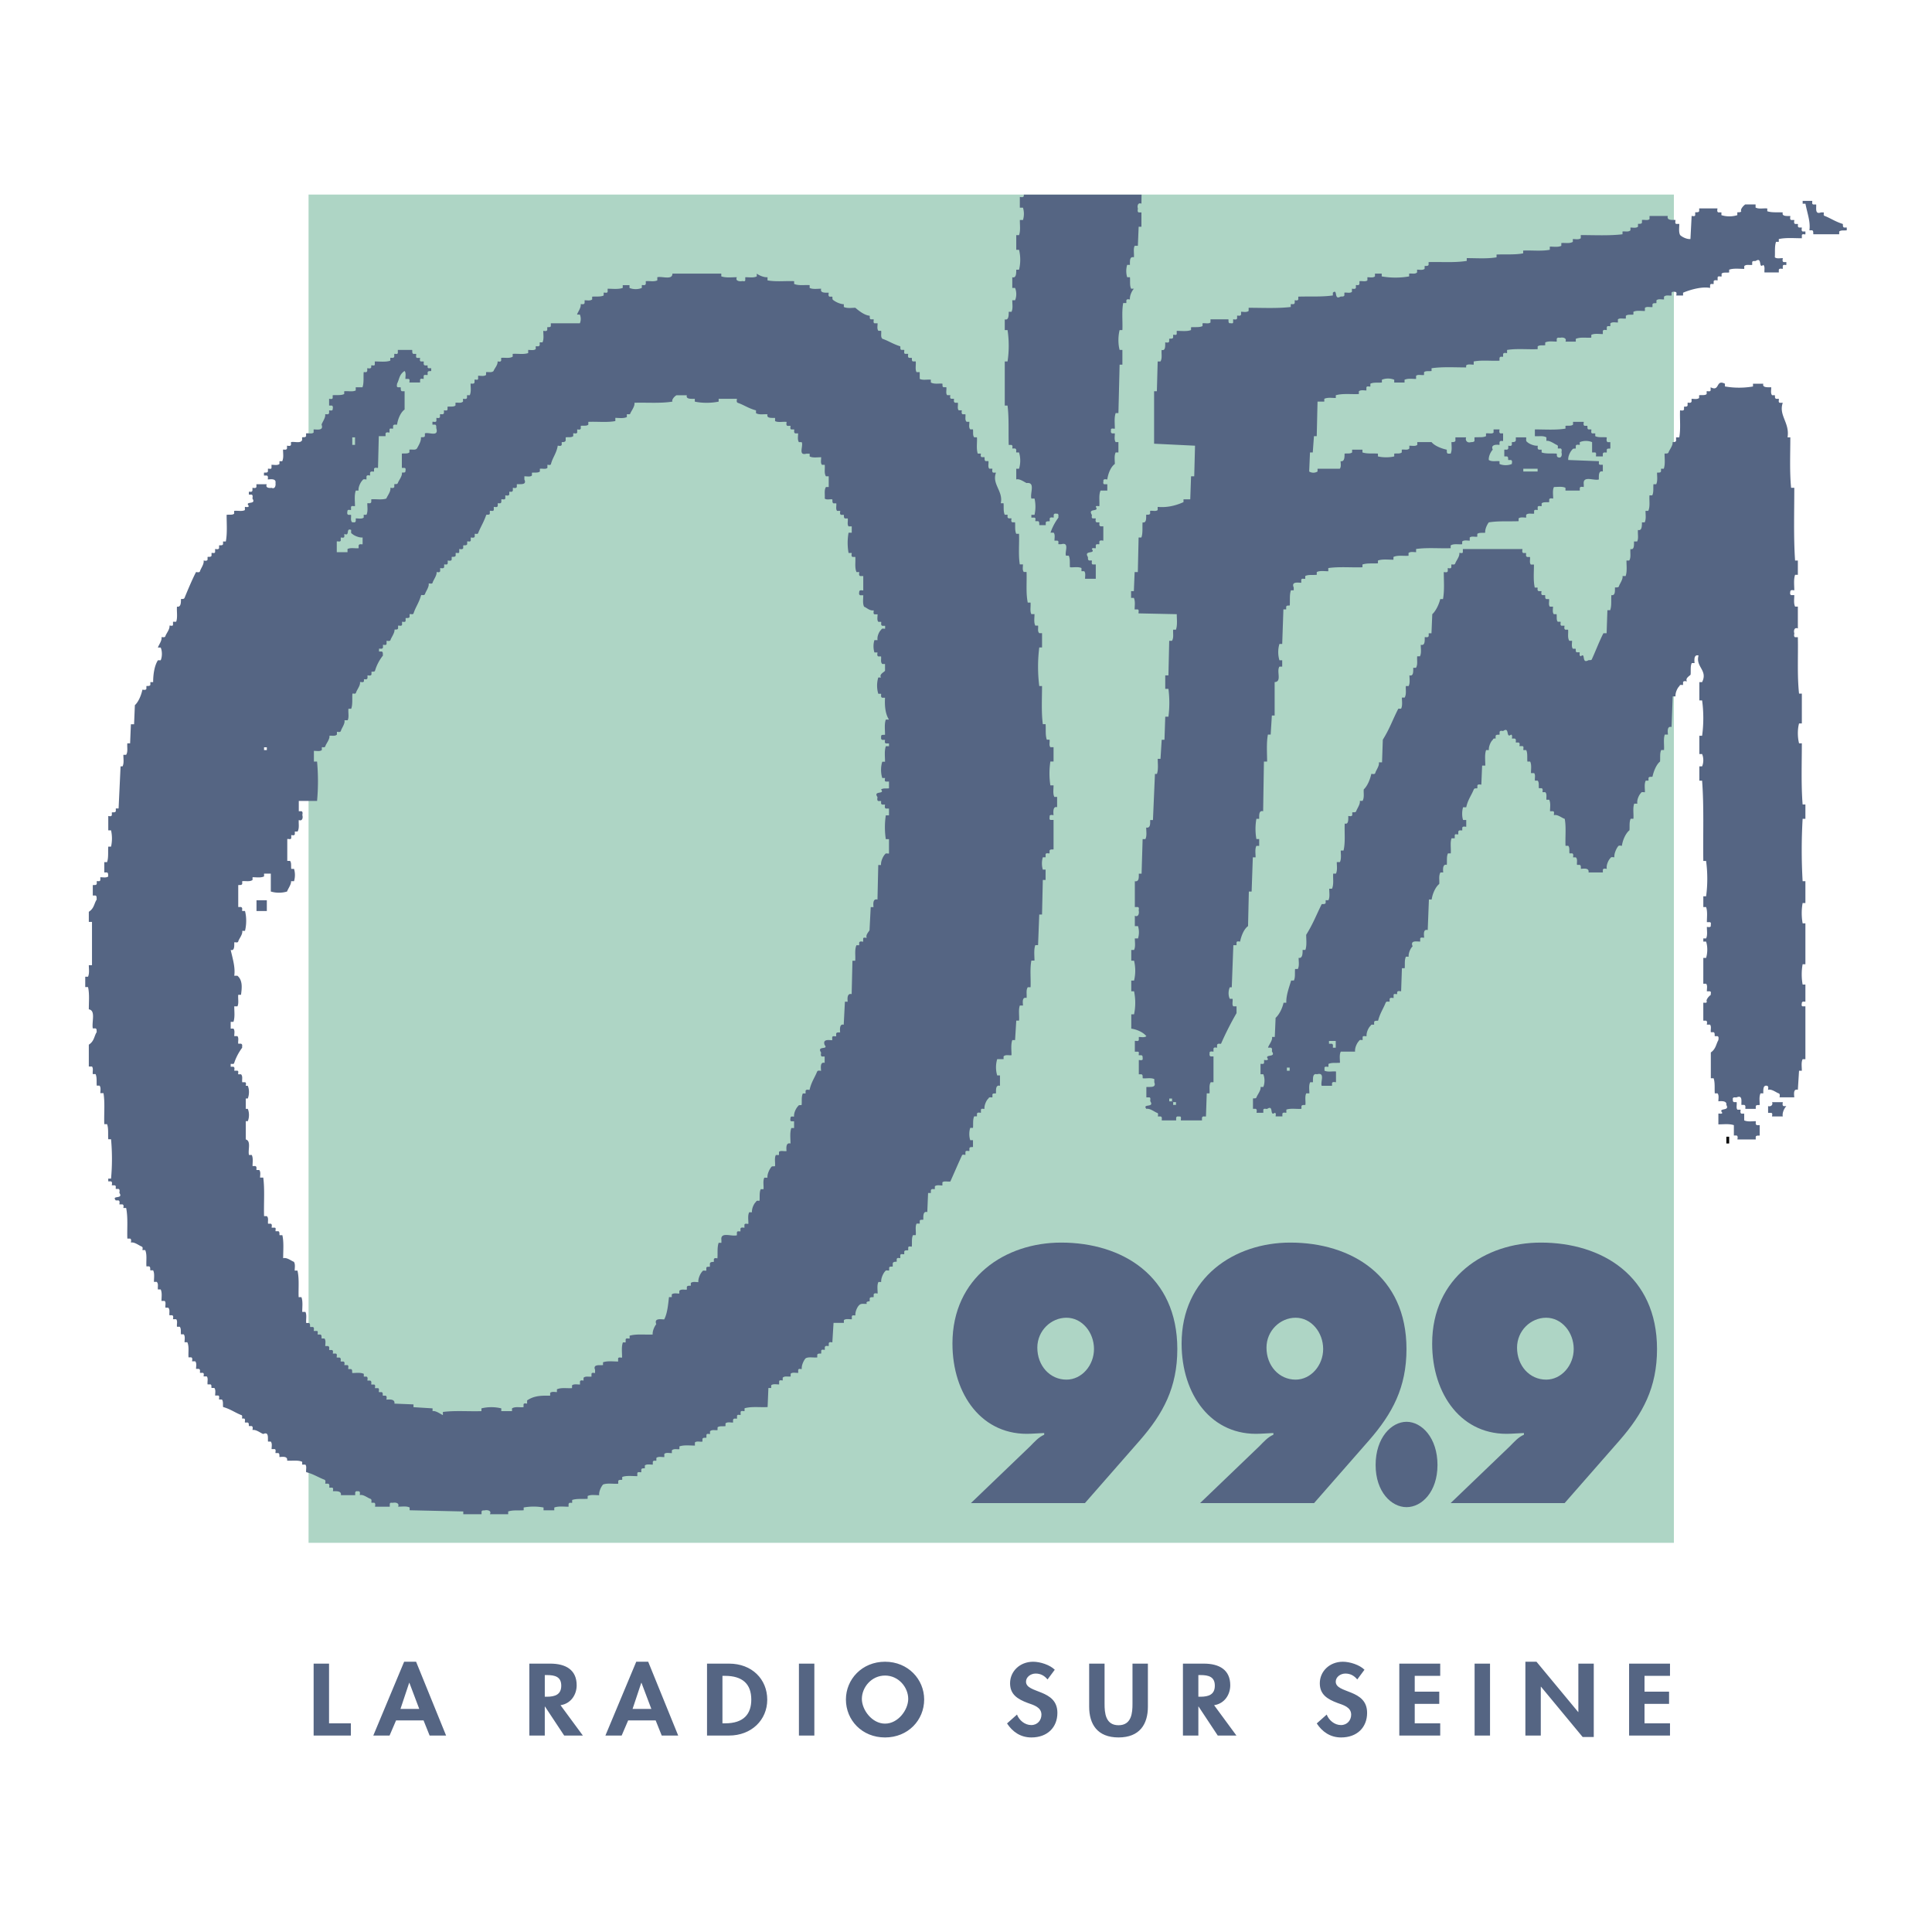 <svg xmlns="http://www.w3.org/2000/svg" width="2500" height="2500" viewBox="0 0 192.756 192.756"><g fill-rule="evenodd" clip-rule="evenodd"><path fill="#fff" d="M0 0h192.756v192.756H0V0z"/><path fill="#aed5c5" d="M167.006 153.928V19.411H30.785v134.517h136.221z"/><path d="M113.893 19.416l-.012.907c-.355-.159-.436.238-.355.475 0 .12-.08.318.078.396h.277v1.428h-.277l-.078 1.903h-.318c-.158.317-.039.753-.078 1.15-.438-.12-.396.356-.396.753h-.277a2.16 2.16 0 0 0 0 1.229h.277c.039.396-.041.833.119 1.15h.277c-.199.198-.438.713-.396 1.07-.119 0-.277-.079-.357.08v.278h-.316c-.16.872-.041 1.823-.08 2.696h-.277c-.158.634-.158 1.388 0 1.982h.277v1.467h-.277l-.119 4.836h-.277c-.158.476-.08 1.031-.08 1.547-.119.039-.316-.08-.396.079.041.119-.078.317.119.396h.277c0 .277-.078.634.08.872h.277v1.03h-.277c-.158.357-.08.754-.08 1.15-.396.277-.674.951-.752 1.546-.119 0-.318-.08-.396.079.039.119-.08.317.078.396h.318v.634h-.674c-.199.476-.08 1.031-.119 1.546-.119.039-.318-.08-.357.079.396.555-.832.08-.396.793.039.119-.08.278.08.356h.316c0 .12-.08.317.08.396h.277c.039.119-.08.318.119.397h.277v1.427c-.119 0-.318-.08-.396.079v.277c-.119.04-.318-.079-.357.119v.277c-.119.04-.316-.079-.396.08.436.555-.832.079-.396.792.039.119-.039.278.119.357h.277c.039.119-.08.317.08.396h.316v1.427h-1.07c0-.277.078-.555-.08-.753h-.277v-.317c-.355-.159-.793-.04-1.148-.079-.041-.396.039-.793-.119-1.15h-.277c-.158-.356.396-1.387-.477-1.149h-.277c-.039-.119.08-.317-.119-.356h-.277c0-.277.08-.595-.078-.793h-.318a5.448 5.448 0 0 1 .793-1.506c-.039-.12.08-.317-.119-.396-.119.04-.277-.08-.355.119v.278c-.119 0-.318-.08-.398.079v.278c-.117.04-.316-.04-.396.119v.278h-.633c-.041-.119.039-.317-.119-.396h-.277c-.041-.119.078-.278-.08-.356h-.325v-.278h.316a3.743 3.743 0 0 0 0-1.625h-.316c-.158-.516.436-1.665-.477-1.546-.197-.079-.713-.476-1.031-.356v-1.071h.279a2.845 2.845 0 0 0 0-1.625h-.279c-.039-.119.08-.317-.119-.396h-.277c0-.119.08-.277-.078-.356h-.277c-.041-1.309.039-2.696-.119-3.925h-.277v-4.401h.277c.158-.991.158-2.141 0-3.132h-.277v-1.07c.396.119.396-.397.396-.753h.277c.158-.317.078-.753.078-1.15h.277c.16-.357.16-.872 0-1.229h-.277v-1.07c.396.119.396-.396.396-.753h.279a4.203 4.203 0 0 0 0-1.982h-.279v-1.467h.279c.158-.437.078-.992.078-1.507h.316a2.16 2.16 0 0 0 0-1.229h-.316v-1.07c.119 0 .316.08.396-.08v-.153h11.748v-.003zM180.803 20.045c.039.119-.078.317.119.357h.277c.039.317-.158 1.031.477.792h.277c.039.119-.08.318.119.357.594.238 1.029.556 1.783.793.041.119-.039.278.119.357h.277v.276c-.277.04-.555-.039-.754.12v.277h-2.576c-.039-.119.039-.317-.119-.397h-.277c.119-.871-.197-1.625-.396-2.655h-.277v-.278h.951v.001z" fill="#556583"/><path fill="#fff" d="M159.156 43.991h-.316v-.357h.316v.357z"/><path d="M71.976 27.578c.476.158 1.031.079 1.546.079-.198.357.238.436.476.396.119-.04.317.079.357-.079v-.317c.396 0 .833.079 1.15-.079V27.3c.198.158.713.396 1.07.356v.317c.833.158 1.784.04 2.656.079v.277c.476.198 1.031.08 1.547.119v.277c.317.159.753.08 1.149.08-.119.436.356.396.753.396 0 .119-.079.317.08.396h.278c.04.119-.04.277.119.357.198.159.674.396 1.031.396v.278c.356.158.793.079 1.15.079.317.277.912.753 1.427.793.04.119-.04.317.119.357h.277c.04.119-.079.317.08.396h.317c0 .277-.079.555.079.753h.277c.04.277-.079.595.119.793.595.198 1.031.515 1.784.753.04.119-.04.317.119.356h.278c.04.119-.08.317.079.397h.317c0 .119-.079.317.079.396h.278c.04.119-.04.317.119.356h.277c.04.357-.079.792.08 1.071h.317v.674c.317.158.753.039 1.11.079v.278c.357.198.793.079 1.15.119.04.119-.04.317.119.357h.278c.039.277-.08.594.079.792h.317c0 .119-.079.277.079.357h.278c.04.119-.08.316.119.396h.278c.04.278-.08.555.079.754h.317c0 .119-.08.317.079.396h.277c.04.238-.079.555.119.753h.278c0 .277-.08.555.079.753h.278c.039.277-.039.595.119.793h.277c.039.515-.08 1.109.078 1.625h.318c0 .119-.08.278.078.357h.277c.041.119-.039.317.119.396h.277c.041.238-.078.555.08.753h.316c0 .119-.078.318.08.396h.277c-.436 1.15.754 1.864.477 3.053h.277c.039.356-.039.792.119 1.149h.277c.039.119-.08.278.119.356h.277c0 .12-.08.317.078.396h.277c.041.397-.039.793.119 1.15h.279c.039 1.031-.08 2.102.078 3.053h.316c0 .237-.078.555.08.753h.277c.039 1.031-.078 2.102.119 3.053h.277c.039.396-.078.833.08 1.15h.316c0 .396-.08.833.08 1.149h.277c.039.278-.08.555.119.753h.277v1.427h-.277a15.468 15.468 0 0 0 0 3.846h.277c0 1.269-.08 2.577.078 3.807h.277c.041.515-.039 1.07.119 1.546h.277c.041.238-.078.555.08.753h.318v1.427h-.318a7.971 7.971 0 0 0 0 2.379h.318c0 .397-.08.833.078 1.15h.277v1.03c-.396-.119-.396.397-.355.793-.119 0-.318-.079-.398.08.041.119-.078.317.08.396h.318v2.934c-.119.039-.318-.04-.398.119v.277c-.117.04-.316-.079-.396.08v.317h-.277a2.195 2.195 0 0 0 0 1.229h.277v1.031h-.277l-.078 3.449h-.277l-.119 3.053h-.277c-.16.476-.08 1.031-.08 1.546h-.311c-.158.833-.041 1.784-.08 2.657h-.277c-.197.277-.08.713-.119 1.07-.436-.119-.396.355-.357.752h-.316c-.158.438-.039 1.031-.078 1.508h-.279l-.119 1.941h-.277c-.158.438-.078 1.031-.078 1.508-.277.039-.596-.08-.793.119v.277h-.637a2.845 2.845 0 0 0 0 1.625h.277v1.031c-.436-.119-.396.396-.396.752-.119.041-.316-.039-.357.119v.277c-.117.041-.316-.078-.396.119-.197.158-.436.674-.396 1.031-.117.039-.277-.08-.355.08v.316c-.119 0-.318-.08-.396.08v.277h-.277c-.158.355-.08.793-.119 1.148h-.278a2.164 2.164 0 0 0 0 1.23h.278v.674c-.12.039-.278-.041-.357.119v.277c-.119.039-.317-.08-.397.078v.318c-.119 0-.317-.08-.356.078-.317.674-.793 1.785-1.15 2.578-.277.039-.595-.08-.793.078v.318c-.238 0-.555-.08-.753.078v.277c-.119.041-.317-.078-.397.119v.277h-.277l-.079 1.904c-.436-.119-.396.396-.396.752-.119.041-.317-.039-.357.119v.277h-.317c-.159.318-.04.754-.08 1.15h-.277c-.159.316-.079.754-.119 1.15-.119 0-.317-.08-.357.078v.277c-.119.041-.317-.039-.396.119v.277c-.119.041-.317-.078-.396.08v.316c-.119 0-.277-.08-.357.08v.277c-.159 0-.396 0-.396.197v.279c-.119.039-.317-.041-.357.117v.279c-.119.039-.317-.08-.396.078-.198.199-.436.715-.396 1.07h-.277c-.158.316-.079.754-.079 1.15-.119 0-.317-.08-.397.08v.275c-.119.041-.317-.039-.396.119v.277c.079.041-.476 0-.277.277-.238.041-.555-.078-.754.119-.198.16-.436.676-.396 1.031-.119.039-.317-.078-.357.119v.277c-.277 0-.595-.078-.793.08v.277h-1.031l-.119 1.941c-.119 0-.278-.078-.357.08v.277c-.119.041-.317-.078-.396.119v.277c-.119 0-.316-.078-.356.08v.277c-.119.039-.317-.039-.396.119v.277c-.396.039-.833-.08-1.15.08-.198.197-.436.713-.396 1.07-.119.039-.277-.08-.356.078v.316c-.278 0-.595-.078-.753.08v.277c-.277.041-.595-.078-.793.119v.277c-.119 0-.317-.078-.356.08v.316c-.278 0-.595-.078-.793.08v.277h-.278l-.079 1.902c-.793.041-1.585-.08-2.299.119v.277c-.119.041-.317-.078-.396.08v.316c-.119 0-.317-.08-.357.08v.277c-.118.039-.316-.08-.396.119v.277c-.278 0-.555-.08-.753.078v.277c-.277.041-.595-.039-.793.119v.277c-.238.041-.555-.078-.753.119v.277c-.119 0-.317-.078-.357.08v.277c-.119.039-.317-.039-.397.119v.277c-.277.039-.555-.08-.753.08v.316c-.515 0-1.07-.078-1.546.08v.277c-.238.039-.555-.08-.753.119v.277c-.278 0-.595-.08-.753.078v.318c-.278 0-.595-.08-.793.078v.277c-.119.041-.277-.078-.356.119v.277c-.277 0-.595-.078-.793.08v.277c-.119.039-.277-.039-.356.119v.277c-.119.039-.317-.078-.396.08v.316c-.476 0-1.071-.08-1.507.08v.277c-.119.039-.317-.039-.396.119v.277c-.516.039-1.07-.08-1.507.078-.198.199-.436.715-.396 1.07-.396 0-.832-.078-1.149.08v.277c-.516.039-1.07-.039-1.546.119v.277c-.119.039-.278-.078-.357.119v.277c-.476 0-.991-.078-1.427.08v.277h-1.07v-.277a5.546 5.546 0 0 0-1.982 0v.277c-.515.039-1.07-.039-1.546.119v.277h-1.824c.198-.357-.237-.436-.476-.396-.119.039-.277-.039-.356.119v.277h-1.824v-.277l-5.352-.119v-.277c-.318-.158-.753-.08-1.15-.08.158-.357-.238-.436-.476-.396-.119.039-.317-.078-.356.119v.277H37.42c0-.119.079-.316-.079-.396h-.278c-.04-.119.08-.316-.119-.396-.198-.039-.713-.475-1.031-.357-.04-.117.079-.316-.119-.396-.119.041-.277-.078-.356.119v.277H34.01c.08-.436-.436-.396-.792-.396 0-.117.08-.316-.08-.355h-.277c-.04-.119.08-.318-.119-.396h-.292c0-.119.079-.318-.079-.396-.634-.238-1.071-.555-1.824-.754-.04-.277.079-.555-.08-.754h-.317v-.277c-.436-.197-.991-.078-1.506-.119.079-.436-.396-.395-.753-.355-.04-.119.04-.318-.119-.396h-.278c-.04-.119.08-.318-.08-.396h-.317c0-.238.08-.555-.079-.754h-.278c-.04-.316.119-1.031-.476-.754-.237-.078-.713-.475-1.07-.396 0-.117.079-.316-.079-.396h-.278c-.04-.117.04-.277-.119-.355h-.278c-.04-.119.079-.318-.079-.396h-.199c-.039-.119.08-.316-.119-.357-.594-.238-1.07-.594-1.784-.793-.04-.238.039-.555-.12-.752h-.277c-.04-.119.079-.318-.08-.396h-.317c0-.238.079-.557-.08-.754h-.278c-.04-.119.04-.318-.119-.357h-.278c-.039-.277.08-.594-.079-.793h-.317c0-.119.079-.316-.079-.357h-.278c-.04-.117.079-.316-.119-.395h-.277c0-.279.08-.557-.079-.754h-.317c0-.119.079-.316-.079-.396h-.277c-.04-.516.079-1.07-.119-1.508h-.277c0-.277.079-.594-.08-.791h-.277c-.04-.238.04-.557-.119-.754h-.278c-.039-.277.08-.555-.079-.754h-.317c0-.119.079-.316-.08-.396h-.277c-.04-.238.079-.555-.119-.752h-.278c-.04-.238.079-.516-.08-.676h-.317c0-.396.08-.793-.079-1.148h-.277c-.04-.277.079-.555-.119-.754h-.277c0-.396.079-.832-.08-1.148h-.278c-.039-.121.04-.318-.119-.396h-.273c-.04-.557.079-1.15-.12-1.627h-.277c0-.119.079-.277-.08-.355-.237-.08-.713-.477-1.07-.396 0-.119.079-.318-.079-.396h-.277c-.04-.992.079-2.062-.119-3.053h-.278c0-.119.079-.277-.08-.357h-.317c0-.119.079-.316-.08-.396h-.277c-.476-.555.793-.08.357-.754 0-.119.079-.316-.08-.396h-.277c-.04-.119.079-.316-.119-.355h-.277c0-.119.079-.318-.08-.396h-.278v-.277h.278a21.63 21.63 0 0 0 0-3.926h-.278c-.04-.516.04-1.07-.119-1.506h-.278c-.04-1.031.08-2.102-.079-3.094h-.316c0-.236.08-.555-.079-.752h-.277c-.04-.357.039-.793-.119-1.15h-.278c-.04-.238.079-.555-.079-.754h-.317v-2.18c.555-.357.516-.832.793-1.268-.04-.121.039-.279-.119-.357h-.278c-.119-.674.317-1.785-.396-1.902 0-.754.079-1.547-.079-2.221h-.278v-1.031h.278c.158-.357.079-.793.079-1.15h.317v-4.321h-.317V90.97c.555-.356.516-.832.793-1.229-.04-.119.039-.317-.119-.396h-.278v-1.031c.119-.04.317.04.396-.119v-.277c.119-.04.317.079.356-.119v-.277c.277 0 .595.079.793-.08-.04-.119.04-.316-.119-.396h-.278v-1.031h.278c.159-.475.079-1.03.119-1.546h.278a3.748 3.748 0 0 0 0-1.626h-.278v-1.427c.119 0 .278.08.357-.08v-.277c.118-.04.316.04.396-.119v-.278h.277l.198-4.202h.198c.159-.317.08-.753.08-1.15h.277c.198-.317.079-.753.119-1.149h.277l.079-1.903h.317l.079-1.903c.357-.317.635-.991.753-1.546.119 0 .317.079.397-.08v-.277c.118-.039.316.04.396-.118v-.278h.278c0-.753.119-1.625.476-2.18h.277c.159-.356.159-.912 0-1.269h-.277c.04-.198.436-.713.356-1.03.119-.04.317.079.396-.119.04-.198.476-.713.396-1.031.119-.04.317.079.357-.079v-.317h.317c.159-.436.04-1.031.079-1.506.397.079.397-.396.397-.753.119-.04.277.039.357-.12.277-.673.753-1.823 1.149-2.577.119 0 .317.079.396-.079.04-.238.436-.714.357-1.07.119 0 .317.079.396-.08v-.278c.12-.04.317.04.396-.119v-.279c.119-.039.278.08.357-.079v-.317c.119 0 .317.079.396-.08v-.277c.119-.04.317.04.396-.119v-.277h.277c.158-.833.079-1.784.079-2.656.277-.04.595.04.753-.119v-.278c.357-.04.793.08 1.071-.079v-.317c.119 0 .317.08.396-.079-.476-.556.793-.08.357-.753 0-.119.079-.317-.079-.396h-.278v-.277c.119-.04.278.079.357-.119v-.277c.119 0 .317.079.396-.08v-.277h1.031c-.159.357.237.396.476.357.357.159.436-.238.396-.476.08-.436-.396-.396-.753-.356-.04-.119.08-.317-.119-.396h-.278v-.278c.119-.04.317.04.396-.119v-.278c.119-.039.317.08.357-.079v-.318c.277 0 .595.08.793-.079v-.278h.278c.158-.357.079-.753.079-1.15.119-.04.317.08.396-.119v-.277c.119 0 .317.08.396-.079v-.279c.357-.08.952.158 1.11-.198v-.277c.119-.04.317.039.397-.119v-.277c.277-.04.555.079.753-.08v-.317c.317 0 1.031.158.793-.476.039-.198.436-.713.356-1.031.119-.04.317.079.396-.119v-.277c.119 0 .317.079.357-.08 0-.119.08-.317-.08-.396h-.277v-.674c.119 0 .317.079.357-.08v-.277c.396-.039.833.04 1.15-.118v-.278c.396-.039.832.08 1.149-.079v-.317h.674c.159-.436.08-1.031.119-1.506.119-.04.277.079.357-.119v-.278c.119 0 .317.08.396-.08v-.198c.119-.04.317.08.357-.079v-.317c.516 0 1.11.079 1.546-.079v-.277c.119-.041.317.079.396-.119v-.277c.119-.04.277.08.357-.08v-.317h1.427c.04.119-.04.317.119.397h.277c.04.119-.079.317.08.396h.317c0 .119-.08.317.079.356h.277c.04.119-.079.317.119.396h.277c0 .08-.04.238.079.277h.278v.278c-.119.04-.278-.039-.357.119v.277c-.119.04-.317-.08-.396.079v.317c-.119 0-.317-.079-.356.079v.278h-1.07c0-.119.079-.318-.08-.357h-.317c0-.278.079-.595-.079-.793-.555.357-.516.832-.753 1.269 0 .119-.079.317.08.357h.277c.04.119-.039.317.12.396h.277v1.824c-.397.277-.674.951-.753 1.506-.119.04-.317-.079-.396.119v.278c-.119.039-.317-.08-.356.079v.317c-.119 0-.317-.08-.396.08v.277h-.674l-.079 3.172c-.119 0-.317-.08-.396.079v.278c-.12.04-.318-.08-.397.119v.278c-.119 0-.277-.08-.357.079v.317c-.119 0-.317-.08-.396.079-.198.198-.436.674-.396 1.031h-.277c-.159.476-.079 1.031-.079 1.546-.119.039-.317-.08-.396.079v.317c-.119 0-.317-.08-.357.079 0 .119-.08.317.079.396h.278c.04.238-.079.555.119.753.118-.04.277.08.356-.119v-.278c.277 0 .595.08.793-.079v-.278h.277c.159-.357.08-.793.08-1.149.119-.04.317.079.396-.119v-.278c.476-.04 1.07.08 1.507-.079.079-.238.476-.713.396-1.07.119 0 .317.079.396-.08v-.277c.119-.039.277.04.357-.119.04-.198.476-.713.396-1.031.119-.04.317.04.356-.119 0-.119.079-.317-.079-.356h-.277v-1.428c.238-.04.555.04.753-.119v-.277c.277-.04.594.08.753-.119.198-.356.436-.753.396-1.109.119-.04.317.039.396-.119v-.277c.356-.159 1.388.396 1.149-.476-.04-.119.04-.317-.119-.397h-.277v-.277c.119-.04.317.079.396-.08v-.317c.119 0 .277.079.357-.08v-.277c.119-.04.317.079.396-.119v-.277c.119 0 .317.079.357-.08v-.278c.277-.04.595.04.793-.119v-.278c.237-.04.555.08.753-.119v-.277c.119 0 .317.079.396-.08v-.277h.277c.159-.356.08-.792.08-1.149.119-.04.317.079.396-.119v-.278c.119-.04.317.079.357-.079v-.317c.277 0 .595.08.793-.079v-.277c.238-.04.555.079.753-.119.04-.198.437-.595.396-.952.119 0 .278.079.357-.079v-.277c.396-.041.833.079 1.15-.119v-.277c.515-.04 1.07.08 1.546-.08v-.317c.238 0 .555.08.753-.079v-.277c.119-.04.317.079.396-.119v-.277h.277c.159-.317.08-.753.08-1.149.119 0 .317.079.396-.08v-.278c.119-.039.317.04.357-.119v-.277h2.895a1.112 1.112 0 0 0 0-.873h-.278c.04-.198.436-.713.357-1.031.119-.04.317.08.396-.119v-.278c.238 0 .555.08.753-.08v-.277c.396-.039.833.04 1.149-.119v-.278c.119-.039.317.08.396-.079v-.317c.476 0 1.071.079 1.506-.08v-.276h.674v.277c.357.159.873.159 1.229 0v-.277c.119-.04.317.079.396-.119v-.277c.397-.04.793.079 1.15-.079v-.317c.476-.119 1.507.317 1.507-.356h4.876v.276h.013zm-4.479 11.853c-.278.159-.516.516-.396.635-1.189.198-2.537.079-3.806.119.079.317-.317.833-.396 1.031-.04.198-.238.079-.357.119v.277c-.357.159-.793.08-1.149.08v.317c-.833.159-1.784.04-2.696.08v.277c-.158.159-.476.08-.753.119v.278c-.079.158-.238.079-.357.079v.317c-.08.159-.278.04-.396.08v.277c-.198.158-.515.079-.753.119v.277c0 .198-.238.198-.396.198v.277c-.079.159-.277.079-.396.079-.119.753-.516 1.189-.674 1.824-.04.158-.238.079-.357.079v.318c-.198.158-.515.04-.753.079v.278c-.198.159-.516.079-.793.119v.278c-.159.159-.476.079-.753.079v.317c.277.595-.436.437-.753.476v.277c-.08.159-.278.08-.396.08v.277c-.08.198-.238.08-.357.119v.277c-.08.159-.277.08-.396.08v.317c-.08.159-.278.04-.396.079v.278c-.079.198-.238.08-.357.119v.277c-.079.159-.277.079-.396.079v.317c-.079.159-.277.039-.396.079v.278c-.039.158-.237.079-.356.119-.238.713-.555 1.189-.793 1.784-.04.198-.238.079-.357.119v.278c-.08.158-.277.079-.396.079v.317c-.08.158-.238.039-.357.079v.277c-.079.159-.277.079-.396.119v.277c-.079.159-.277.08-.396.08v.317c-.04.159-.238.04-.357.079v.277c-.079.159-.278.08-.396.119v.278c-.08.159-.277.08-.396.08v.277c-.04.198-.238.079-.357.119v.277c-.079.158-.278.079-.396.079v.317c-.08.158-.238.079-.357.079.04.357-.356.833-.396 1.07-.08.159-.278.04-.397.08.079.317-.316.832-.356 1.031-.08.198-.278.079-.396.119-.198.753-.555 1.189-.753 1.823-.079.159-.277.039-.396.08v.278c-.08.158-.278.079-.397.118v.278c-.04.158-.238.079-.356.079v.317c-.08.158-.278.04-.396.079v.278c-.08.158-.238.079-.357.119.04.317-.356.833-.396 1.031-.079.158-.277.079-.396.079v.317c-.04.158-.238.08-.357.08v.277c-.08.198-.277.079-.396.12v.277h.278c.158.08.079.277.119.396a4.474 4.474 0 0 0-.792 1.507c-.04.159-.238.079-.357.119v.277c-.079.158-.277.079-.396.079v.278c-.08.198-.238.08-.357.119v.198c-.079.159-.277.04-.396.079.079.317-.356.833-.396 1.07-.079.159-.238.04-.356.08-.04.515.039 1.071-.119 1.507h-.278c-.04.396.08.832-.079 1.15h-.317c.079.356-.317.832-.357 1.07-.079.159-.277.08-.396.08v.277c-.198.198-.515.08-.753.119.08.317-.357.833-.396 1.031-.079.198-.238.079-.356.119v.277c-.199.159-.516.079-.793.079v1.07h.317a21.62 21.62 0 0 1 0 3.925H29.81v1.031h.278c.158.079.079.277.079.396.08.238 0 .635-.356.476-.04.357.079.793-.119 1.15h-.277v.277c-.079.159-.238.079-.357.079v.317c-.079.159-.277.04-.396.079v2.181h.277c.158.198.079.515.119.793h.278a2.16 2.16 0 0 1 0 1.229h-.296c.04.317-.356.833-.396 1.031a2.828 2.828 0 0 1-1.625 0v-1.784h-.674v.277c-.317.159-.753.08-1.149.08v.277c-.278.198-.674.08-1.031.119v.277c-.079.159-.277.08-.396.119v2.181h.277c.198.079.08.277.119.396h.278c.159.594.159 1.348 0 1.982h-.278c.08.356-.356.832-.396 1.07-.08.159-.278.04-.397.079 0 .357.04.873-.356.754.198.872.476 1.744.356 2.577h.317c.555.477.437 1.27.357 1.902h-.277c-.04.396.079.834-.08 1.15h-.317c0 .516.08 1.07-.079 1.547h-.277v.674h.277c.159.197.079.475.079.752h.317c.159.199.04.516.08.754h.277c.198.08.08.277.119.396a5.423 5.423 0 0 0-.793 1.506c-.04.199-.237.08-.356.119v.277h.277c.159.08.079.277.079.396h.317c.159.041.04.238.08.357h.277c.198.199.08.516.119.793h.278c.159.039.079.238.079.357h.199c.158.355.158.871 0 1.268h-.199v1.031h.199c.158.357.158.873 0 1.229h-.199v1.824c.555.158.199 1.031.317 1.547h.278c.158.316.079.752.079 1.109h.277c.198.08.079.277.119.396h.278c.159.197.079.516.079.754h.317c.159 1.229.04 2.576.08 3.846h.278c.198.197.079.475.119.752h.278c.159.08.079.277.079.396h.317c.159.041.04.238.08.357h.278c.158.08.079.277.119.396h.278c.158.713.079 1.506.079 2.299.356-.119.832.277 1.07.357.159.238.079.594.079.873h.277c.198.832.08 1.783.119 2.654h.278c.158.438.079.953.079 1.469h.317c.159.316.04.752.08 1.109h.277c.159.08.08.277.119.396h.277c.159.078.079.277.079.396h.317c.159.039.04.238.08.357h.277c.158.078.079.277.119.395h.277c.158.199.079.516.079.754h.277c.199.08.08.277.119.396h.277c.159.08.08.238.08.357h.317c.159.078.04.277.079.396h.278c.198.08.079.277.118.396h.278c.159.078.08.238.08.357h.317c.159.078.04.277.079.396h.278c.158.078.079.277.119.395.356 0 .792-.078 1.149.08v.277h.277c.159.08.08.277.08.396h.277c.198.08.079.277.119.396h.278c.158.039.079.238.079.357h.317c.159.078.04.277.079.396h.278c.158.08.079.236.119.357h.278c.158.078.079.277.079.396.357-.041.872-.041.793.396l1.903.078v.277l1.903.119v.277c.317-.078.833.316 1.031.396v-.316c1.229-.158 2.577-.039 3.846-.08v-.277a4.203 4.203 0 0 1 1.982 0v.277h1.07v-.277c.317-.199.753-.078 1.15-.119v-.277c.04-.158.238-.078.356-.078v-.318c.753-.516 1.507-.475 2.3-.475v-.277c.159-.16.476-.08.674-.08v-.277c.436-.199 1.031-.08 1.507-.119v-.277c.198-.158.515-.08.793-.08v-.316c.079-.158.237-.08.356-.08v-.277c.198-.197.516-.078.793-.119v-.277c.04-.158.238-.08.356-.08v-.316c-.237-.594.476-.436.793-.475v-.279c.437-.158.991-.078 1.507-.078v-.316c.079-.16.277-.041.396-.08 0-.516-.079-1.07.079-1.508h.278v-.316c.079-.158.277-.039.396-.08v-.277c.714-.197 1.507-.078 2.3-.117-.04-.357.198-.834.356-1.031-.237-.635.476-.477.793-.477.317-.594.396-1.506.476-2.221h.278v-.275c.198-.16.515-.08.753-.08v-.277c.198-.199.516-.08.753-.119v-.277c.08-.16.278-.08.396-.119V128c.198-.16.516-.08.753-.08-.04-.355.198-.871.396-1.07.08-.158.278-.039.397-.078v-.279c.04-.158.238-.078.357-.117v-.279c0-.197.238-.197.396-.197v-.277c.079-.16.238-.08.356-.08.04-.516-.039-1.07.119-1.545h.277v-.279c-.119-.871 1.031-.316 1.546-.475v-.277c.04-.199.238-.08.357-.119v-.277c.079-.158.277-.08.396-.08v-.316c.079-.158.277-.039.396-.08 0-.396-.08-.832.079-1.148h.277c-.039-.357.198-.873.396-1.031.08-.199.238-.08.357-.119.04-.357-.04-.793.119-1.15h.278c.039-.355-.08-.793.079-1.148h.317c-.04-.357.199-.834.357-1.031.079-.158.277-.08.396-.119.04-.357-.079-.793.079-1.109h.317v-.318c.158-.158.476-.039.753-.078-.039-.396-.039-.873.396-.754 0-.516-.079-1.07.08-1.547h.277v-.674h-.277c-.159-.039-.08-.236-.08-.355.04-.199.238-.08.356-.119-.039-.357.199-.834.397-1.031.079-.158.238-.08.356-.119.04-.357-.04-.793.119-1.15h.277v-.277c.08-.158.278-.078.397-.078.158-.754.516-1.23.753-1.824.079-.158.278-.08.396-.08-.04-.396-.079-.91.356-.793v-.633h-.277c-.158-.08-.079-.279-.079-.396-.476-.715.793-.238.356-.754-.237-.635.476-.477.754-.477v-.316c.079-.158.277-.039.396-.08v-.277c.079-.158.277-.078.396-.117-.04-.357-.04-.873.356-.754l.119-2.301h.277c-.04-.355-.04-.871.396-.752l.079-3.331h.278c.04-.516-.079-1.07.119-1.546h.277v-.278c.08-.158.278-.079.396-.079v-.317c.04-.158.238-.039.357-.079-.159-.277.277-.674.277-.753l.119-2.299h.277c-.04-.396-.04-.873.397-.753l.079-3.449h.277c-.039-.356.198-.873.396-1.07.079-.159.277-.04.396-.08v-1.427h-.317a7.97 7.97 0 0 1 0-2.379h.317v-.674h-.317c-.158-.079-.079-.277-.079-.396h-.277c-.198-.079-.079-.238-.119-.356h-.277c-.158-.08-.079-.278-.079-.396-.476-.674.792-.238.356-.753.198-.159.516-.08.793-.119v-.674h-.317c-.158-.04-.079-.238-.079-.357h-.277a2.845 2.845 0 0 1 0-1.625h.277c0-.515-.079-1.07.079-1.546h.317v-.277h-.317c-.158-.08-.079-.238-.079-.357h-.277c-.198-.08-.079-.277-.119-.396.079-.158.278-.08.396-.119 0-.476-.079-1.07.079-1.506h.317c-.396-.595-.436-1.468-.396-2.181h-.277c-.198-.08-.079-.278-.119-.397h-.277a2.845 2.845 0 0 1 0-1.625h.277c-.238-.317.357-.555.396-.674v-.674h-.277c-.198-.198-.079-.476-.119-.753h-.277c-.158-.08-.079-.278-.079-.396h-.307a2.16 2.16 0 0 1 0-1.229h.317c-.079-.357.158-.872.356-1.031.079-.198.278-.079.396-.119v-.278h-.277c-.198-.079-.079-.277-.119-.396h-.277c-.158-.158-.079-.475-.079-.753h-.317c-.159-.08-.04-.278-.08-.396-.396.08-.753-.317-.951-.357-.159-.357-.08-.753-.08-1.149h-.317c-.159-.08-.08-.278-.08-.396.08-.159.278-.08.396-.08V57.47h-.317c-.159-.079-.08-.277-.08-.396h-.277c-.198-.436-.079-1.031-.119-1.507h-.278c-.158-.079-.079-.277-.079-.396h-.317a5.718 5.718 0 0 1 0-2.021h.317v-.634h-.317c-.159-.199-.04-.516-.08-.793h-.277c-.159-.079-.079-.237-.119-.356h-.275c-.159-.079-.079-.277-.079-.396h-.317c-.159-.198-.04-.515-.079-.753h-.278c-.159-.08-.079-.278-.119-.397-.238-.04-.555.08-.754-.079.04-.396-.079-.833.12-1.15h.277v-1.07h-.277c-.199-.317-.08-.753-.12-1.15h-.277c-.158-.158-.079-.475-.079-.753-.396 0-.833.08-1.149-.079v-.278h-.319c-.872.238-.277-.793-.476-1.149h-.277c-.158-.238-.079-.595-.079-.872h-.278c-.198-.08-.079-.278-.119-.396h-.277c-.159-.04-.08-.238-.08-.357h-.317c-.158-.079-.079-.277-.079-.396-.396-.04-.833.079-1.149-.08v-.317c-.396 0-.873.04-.753-.357-.396-.04-.833.079-1.15-.119v-.277c-.753-.199-1.229-.556-1.823-.754-.159-.08-.08-.277-.08-.396H71.7v.277c-.753.158-1.665.158-2.379 0v-.277c-.396 0-.912.039-.793-.357h-1.031v-.004zm-32.074 4.203h-.277v.753h.277v-.753zm-1.07 9.634v.278c-.04.158-.238.079-.357.079v.317c-.079.158-.277.039-.396.079v1.07h1.071v-.317c.317-.159.753-.04 1.11-.08v-.277c.079-.198.278-.079.396-.119v-.674c-.356.04-.872-.198-1.03-.357-.198-.079-.08-.277-.119-.396-.556-.238-.08.674-.675.397zm-7.731 21.29h-.278v.277h.278v-.277zm0 15.263h-1.031v1.071h1.031v-1.071zM172.121 38.559a8.132 8.132 0 0 0 2.775 0v-.277h1.031c-.119.396.395.357.791.357 0 .277-.078.594.08.792h.277c.039.119-.039.277.119.357h.277c.039.119-.08.316.08.396h.316c-.436 1.269.713 1.982.477 3.45h.277c0 1.665-.08 3.409.078 5.035h.318c0 2.418-.08 4.916.078 7.255h.277v1.427h-.277c-.158.476-.078 1.031-.078 1.546-.119 0-.318-.079-.396.08 0 .119-.08.317.078.396h.318c0 .396-.08.792.078 1.149h.277v2.181c-.355-.158-.436.237-.355.476 0 .119-.08.317.078.396h.277c.041 1.863-.078 3.806.119 5.629h.279v2.974h-.279c-.158.594-.158 1.348 0 1.982h.279c0 2.021-.08 4.123.078 6.105h.277v1.427h-.277a54.317 54.317 0 0 0 0 6.225h.277v2.181h-.277a5.77 5.77 0 0 0 0 2.022h.277v4.083h-.277a5.776 5.776 0 0 0 0 2.023h.277v1.703c-.119.041-.277-.078-.355.119 0 .119-.08.318.078.357h.277v5.273h-.277c-.158.316-.078.752-.078 1.148h-.279l-.119 1.904c-.436-.119-.396.355-.355.752h-1.467c0-.117.078-.316-.08-.396-.197-.039-.713-.475-1.07-.355 0-.119.08-.318-.08-.396-.436-.119-.395.396-.395.752h-.279c-.158.357-.078.793-.078 1.15-.119.039-.318-.039-.396.119v.277h-1.031c-.039-.119.08-.316-.119-.396h-.277c-.039-.277.158-1.031-.477-.754-.119.041-.316-.078-.395.119.039.119-.041.277.117.357h.277c.041.277-.078.594.08.754h.316c0 .119-.078.316.08.396h.277v.674c.357.158.793.078 1.15.078.039.119-.08.318.119.396h.277v1.031c-.119.039-.318-.039-.396.119v.277h-1.824c0-.119.08-.316-.08-.396h-.277v-1.031c-.475-.158-1.029-.078-1.545-.078v-1.07c.119-.041.316.078.396-.08-.477-.555.793-.119.396-.793.078-.396-.438-.396-.793-.357 0-.277.078-.594-.08-.793h-.277c-.039-.475.039-1.07-.119-1.506h-.277v-2.576c.516-.357.516-.832.754-1.23 0-.119.078-.316-.08-.396h-.277c-.039-.119.039-.316-.119-.395h-.277c-.039-.238.08-.557-.078-.754h-.318c0-.119.08-.318-.078-.396h-.277v-1.785c.117-.039.316.08.355-.119-.119-.117.119-.475.396-.674-.039-.119.08-.277-.078-.355h-.318c0-.277.08-.596-.078-.754h-.277V95.57h.277c.158-.516.158-1.15 0-1.626h-.277v-.317h.277c.158-.316.078-.753.078-1.149.119 0 .318.079.396-.079-.039-.119.08-.317-.078-.396h-.318c0-.476.08-1.071-.078-1.506h-.277v-1.071h.277c.158-1.11.158-2.379 0-3.528h-.277c-.041-2.656.078-5.392-.121-8.009h-.275V76.46h.275c.16-.357.16-.873 0-1.229h-.275v-1.824h.275c.16-1.11.16-2.418 0-3.528h-.275v-1.824h.275c.596-1.189-.674-1.506-.355-2.656-.436-.119-.436.357-.396.754h-.277c-.16.317-.08.753-.119 1.149 0 .079-.596.357-.357.674-.119 0-.316-.079-.396.079v.278c-.119.039-.316-.08-.357.118-.197.159-.436.674-.395 1.031h-.279l-.117 3.052c-.438-.119-.396.396-.357.753h-.318c-.158.476-.039 1.031-.078 1.546h-.277c-.158.317-.08.753-.119 1.149-.357.278-.635.952-.754 1.507-.119.04-.316-.04-.396.119v.277h-.277c-.158.317-.08.754-.08 1.15-.117.039-.316-.08-.395.079-.199.198-.438.713-.357 1.07h-.318c-.158.436-.039 1.031-.078 1.506h-.277c-.158.357-.08.793-.119 1.149-.357.278-.674.952-.754 1.547-.119 0-.316-.08-.396.079-.158.198-.396.713-.355 1.071-.119 0-.318-.08-.398.079-.197.198-.436.714-.355 1.071-.119 0-.318-.08-.396.079v.277h-1.428c.08-.436-.396-.396-.754-.356-.039-.119.041-.317-.117-.396h-.279c-.039-.278.08-.555-.119-.753h-.275c0-.12.078-.317-.08-.397h-.277c-.041-.277.039-.555-.119-.753h-.277c-.039-.873.078-1.864-.08-2.696-.238-.04-.713-.476-1.07-.357-.039-.119.08-.317-.078-.396h-.318c0-.397.08-.793-.078-1.149h-.277c-.041-.239.078-.555-.119-.753h-.277c0-.119.078-.317-.08-.396h-.277c-.039-.238.039-.555-.119-.754h-.277c-.039-.277.078-.555-.08-.753h-.316c0-.396.078-.833-.08-1.15h-.277c-.039-.396.039-.832-.119-1.149h-.277c-.039-.119.08-.317-.078-.396h-.318c0-.119.08-.277-.078-.357h-.277c-.041-.119.078-.317-.119-.396h-.277c0-.119.078-.317-.08-.396-.555.436-.119-.832-.793-.357-.119 0-.277-.079-.357.08v.277c-.119.04-.316-.039-.396.119v.277c-.078 0-.238-.04-.277.119-.197.159-.436.674-.396 1.031h-.277c-.158.436-.08 1.031-.08 1.546h-.316l-.08 1.903c-.117 0-.316-.079-.395.08v.278c-.119.039-.279-.04-.357.119-.238.594-.596 1.031-.754 1.783h-.316c-.119.397-.119.912 0 1.269h.316v.674c-.119 0-.316-.08-.396.079v.277c-.119.041-.316-.079-.396.12v.277c-.119.04-.316-.079-.355.079v.317h-.318c-.158.436-.039.991-.078 1.506h-.277c-.16.317-.08.753-.119 1.15-.396-.119-.396.396-.357.753h-.277c-.199.357-.08.753-.119 1.15-.357.278-.674.952-.754 1.546h-.277l-.119 3.053c-.436-.119-.396.356-.355.753-.119.04-.318-.079-.396.079v.317c-.318 0-1.031-.158-.754.476-.199.159-.436.674-.396 1.031h-.277c-.158.356-.08.752-.119 1.149h-.277l-.08 2.301c-.119 0-.316-.08-.396.078v.199c-.119.039-.316-.08-.355.078v.318c-.119 0-.318-.08-.396.078v.277c-.119.041-.318-.078-.396.119-.238.596-.557 1.031-.754 1.785-.119.039-.316-.039-.396.119v.277c-.119.039-.277-.08-.357.119-.197.158-.436.674-.396 1.029-.119.041-.316-.078-.396.08v.316c-.119 0-.277-.078-.355.08-.199.197-.438.674-.396 1.07h-1.428c-.158.316-.08.754-.08 1.109-.396.041-.832-.039-1.148.119v.277c-.119.041-.318-.078-.396.08v.316c.355.16.752.041 1.148.08v1.07c-.119 0-.316-.08-.396.08v.277h-1.029c-.16-.357.395-1.389-.477-1.15-.436-.119-.396.396-.396.793h-.277c-.158.316-.08.754-.08 1.109h-.316c-.158.357-.039.793-.08 1.15-.117.039-.316-.039-.396.119v.277c-.475.039-1.07-.08-1.506.08v.316c-.119 0-.316-.08-.396.08v.277h-.674c0-.119.08-.318-.08-.357-.555.396-.078-.832-.752-.396-.119.039-.318-.08-.396.08v.316h-.674c0-.119.078-.316-.08-.396h-.277v-1.031c.119-.039.277.041.357-.119.039-.197.475-.713.396-1.029h.277c.158-.357.158-.912 0-1.27h-.277v-1.031c.117-.039.316.08.355-.119v-.277c.119 0 .318.08.396-.078-.436-.557.834-.119.396-.754-.039-.119.08-.316-.119-.396h-.277c.041-.238.477-.713.396-1.07h.277l.08-1.902c.357-.318.674-.951.793-1.508h.277c-.039-.752.316-1.625.477-2.219h.277c.158-.318.078-.754.119-1.15h.277c.158-.316.078-.753.078-1.11.396.079.396-.437.396-.793h.277c.158-.437.08-1.031.08-1.507.713-1.149.99-1.942 1.547-3.053.119-.04.316.04.395-.119v-.278h.279c.158-.317.078-.753.078-1.149h.277c.199-.437.08-1.031.119-1.507h.277c.16-.356.08-.793.08-1.15h.316c.158-.356.08-.792.08-1.149h.277c.199-.833.08-1.784.119-2.696.396.119.355-.396.355-.753.121 0 .318.08.398-.08v-.277c.117-.04.316.04.396-.119.039-.199.436-.714.355-1.031h.277c.199-.357.08-.793.119-1.149.357-.317.635-.992.754-1.547.119 0 .316.079.396-.079.039-.238.436-.713.357-1.07h.316l.078-2.26c.715-1.149.953-1.942 1.547-3.092h.277c.16-.317.08-.753.08-1.11h.277c.197-.357.08-.793.119-1.15h.277c.158-.317.08-.713.08-1.07.416.123.377-.392.377-.749h.277c.197-.357.078-.753.119-1.15h.277c.158-.317.078-.753.078-1.149.438.119.396-.397.396-.753.119-.04.318.079.396-.119v-.277h.277l.08-1.903c.357-.317.674-.991.793-1.506h.277c.158-.873.078-1.824.078-2.696.119 0 .318.079.398-.079v-.317c.117 0 .316.079.355-.079v-.277c.119-.04.318.079.396-.119.039-.198.477-.714.396-1.031.119-.039.318.08.357-.079v-.317h5.947c0 .119-.08.317.078.396h.277c.041.119-.078.317.119.396h.277c.041.238-.078.555.08.754h.316c0 .753-.078 1.586.08 2.299h.277c.039.119-.08.278.119.357h.277c0 .119-.08.317.08.396h.277c.039.118-.041.317.119.396h.277c.039.237-.08.555.078.753h.318c0 .238-.08.555.078.753h.277c.041.278-.039.595.119.753h.277c.041.12-.078.317.08.396h.316c0 .12-.078.317.08.396h.277c.039.357-.08.793.119 1.11h.277c0 .277-.08.595.08.793h.275c.041.119-.039.317.119.356h.279c.039.119-.08.317.117.396.516-.436.041.793.754.396.119-.04.318.04.357-.119.316-.674.754-1.824 1.148-2.577h.318l.078-2.299h.277c.16-.437.08-.991.119-1.506.396.079.357-.396.357-.754.119-.039.318.04.396-.119.039-.198.436-.713.357-1.031h.316c.158-.476.08-1.031.08-1.546h.277c.197-.317.078-.754.119-1.15.396.119.355-.397.355-.753h.318c.158-.317.039-.753.078-1.149.396.119.396-.396.396-.754h.277c.16-.356.08-.753.08-1.149h.277c.199-.437.08-1.031.119-1.546h.277c.158-.317.08-.753.119-1.11h.277c.158-.357.08-.793.08-1.15.119-.04.316.04.396-.119v-.278h.277c.158-.436.078-1.031.078-1.506.119-.04.318.04.396-.119.041-.198.477-.713.396-1.03.119 0 .396 0 .357-.198v-.277h.316c.16-.833.041-1.824.08-2.696.119 0 .318.079.396-.08v-.278c.119-.04.277.04.357-.119v-.278c.119-.04.316.08.396-.119v-.277c.238 0 .555.079.754-.08v-.277c.275-.039.594.04.752-.118v-.278c.119-.039.318.08.396-.079v-.317c.951.476.477-.833 1.428-.357v.278h.024zm-38.853 65.296h-.674v.277h.277c.199.08.08.277.119.396h.277v-.673h.001zm-4.598 2.657h-.277v.316h.277v-.316z" fill="#556583"/><path d="M175.174 20.719c.355.159.754.04 1.148.079v.278c.477.159 1.031.08 1.547.119-.119.396.357.357.754.357 0 .119-.08.317.078.396h.318c0 .119-.08.317.078.396h.277c.041.119-.078.278.119.357h.279c0 .118-.08.316.078.396h.277v.277c-.119.04-.277-.079-.355.08v.317c-.754 0-1.586-.079-2.301.08v.277h-.277c-.158.476-.08 1.03-.119 1.546.199.158.516.079.793.079 0 .12-.08.318.08.396h.277v.278c-.119.04-.318-.079-.357.119v.278c-.119 0-.316-.08-.396.08v.277h-1.428c-.039-.238.08-.555-.117-.753-.516.437-.08-.833-.754-.396-.119.04-.318-.04-.357.119v.278c-.277.04-.594-.079-.793.119v.278c-.475 0-1.07-.08-1.506.08v.277c-.277.04-.596-.04-.754.119v.277c-.158.039-.316-.08-.396.079v.317c-.119 0-.316-.079-.396.079v.277c-.119.04-.316-.079-.355.119v.277c-.795-.158-1.943.159-2.697.476v.278h-.674c0-.119.08-.317-.078-.357-.119 0-.318-.079-.396.079v.278c-.238.04-.557-.08-.754.119v.277c-.277 0-.555-.079-.754.08v.278c-.119.04-.316-.04-.396.119v.278c-.238.04-.555-.08-.754.079v.317c-.395 0-.832-.08-1.148.079v.277c-.277.04-.555-.039-.754.119v.277c-.277.04-.594-.079-.793.08v.317c-.238 0-.555-.08-.754.08v.277c-.117.04-.316-.079-.355.119v.278c-.119 0-.318-.079-.396.08v.317c-.396 0-.832-.08-1.15.08v.277c-.516.04-1.07-.079-1.547.119v.277h-1.029c.158-.356-.238-.436-.477-.396-.119.04-.316-.079-.396.119v.277c-.355 0-.793-.079-1.148.08v.277c-.238.04-.557-.04-.754.119v.277c-1.031.04-2.102-.079-3.053.079v.317c-.119 0-.316-.079-.396.08v.277c-.119.04-.277-.08-.357.119v.277c-.871.04-1.783-.079-2.576.079v.317c-.277 0-.596-.079-.754.079v.198c-1.148 0-2.338-.079-3.449.08v.278c-.277.04-.594-.039-.752.119v.277c-.279.04-.596-.08-.793.079v.317c-.357 0-.793-.079-1.15.079v.278h-1.031v-.278a1.653 1.653 0 0 0-1.229 0v.278c-.396.04-.832-.04-1.15.119v.277c-.119.04-.316-.079-.396.08v.317c-.238 0-.555-.079-.752.079v.278c-.754.04-1.586-.08-2.301.118v.277c-.396 0-.793-.079-1.148.08v.277h-.674l-.08 3.449h-.277l-.119 1.625h-.277l-.08 1.903a.789.789 0 0 0 .834 0v-.278h2.219c.158-.198.08-.515.08-.753.396.08.396-.396.396-.753.238-.04.555.04.754-.119v-.277h1.029v.277c.477.159 1.031.08 1.547.119v.278c.475.119 1.15.119 1.625 0v-.278c.277-.04.555.04.754-.119v-.277c.277-.04.594.08.754-.119v-.277c.277 0 .594.08.793-.079v-.277h1.426c.277.356.951.634 1.508.753.039.119-.041.317.119.396h.277c.158-.356.078-.793.078-1.149.16 0 .436 0 .396-.198v-.277h1.07c-.119.317.119.594.477.476.119 0 .396 0 .355-.198v-.277c.396-.04.834.039 1.15-.119v-.277c.277-.04.596.079.754-.08v-.317h.594c0 .119-.078.317.08.396h.277v.753c-.119.04-.277-.079-.357.119v.277c-.316-.04-.912-.04-.674.476-.197.198-.436.674-.396 1.031.318.198.715.079 1.07.119v.278c.357.158.873.158 1.23 0 0-.12.078-.317-.08-.396h-.277c-.039-.119.039-.278-.119-.357h-.277v-.674c.119-.04.316.08.396-.119v-.277c.119 0 .277.08.357-.079v-.28c.158 0 .396 0 .396-.198v-.277h1.029c.041.158-.078.356.119.476.158.158.674.396 1.031.356.039.119-.08.317.119.396h.277v.277c.436.159 1.031.08 1.506.119.041.119-.039.278.119.357.357.159.436-.238.357-.476 0-.119.078-.317-.08-.396h-.277c-.039-.119.08-.277-.119-.356-.197-.079-.713-.476-1.029-.396v-.356c-.357-.198-.754-.08-1.15-.119v-.674c1.031 0 2.102.079 3.053-.079v-.278c.277-.039.555.04.754-.119v-.277h1.07c0 .119-.08.317.078.396h.277c.041.119-.039.317.119.357h.277c.041.119-.078.317.08.396h.316v.277c.316.158.754.079 1.15.119 0 .158-.08.356.078.476h.277v.634c-.117.04-.316-.039-.355.119v.277c-.119.04-.318-.079-.396.119v.278h-.674c-.039-.119.078-.317-.08-.397h-.316v-1.03a1.643 1.643 0 0 0-1.229 0v.277c-.119 0-.318-.079-.398.079v.277c-.117.04-.275-.039-.355.119-.199.198-.436.674-.396 1.031l3.053.119c.039.119-.08.317.119.356h.277v.674c-.438-.119-.396.396-.396.793-.477.158-1.625-.436-1.506.476v.277c-.119 0-.318-.079-.396.08v.277h-1.428v-.277c-.318-.159-.754-.08-1.15-.08-.158.317-.078.753-.078 1.15-.119 0-.318-.079-.396.079v.278c-.277.039-.557-.04-.754.119v.277c-.119.039-.316-.08-.396.079v.317c-.119 0-.316-.08-.357.079v.278c-.277.04-.594-.08-.793.119v.278c-.238 0-.555-.08-.752.079v.278c-.992.04-2.023-.04-2.975.119-.158.198-.396.674-.357 1.031-.275.04-.594-.04-.791.119v.278c-.238.04-.557-.079-.754.079v.317c-.238 0-.555-.08-.754.079v.277c-.396.04-.832-.079-1.148.119v.277c-1.15.04-2.34-.079-3.449.08v.317c-.238 0-.557-.079-.754.079v.277c-.516.04-1.07-.079-1.506.119v.278c-.516 0-1.111-.08-1.547.08v.277c-.516.04-1.07-.04-1.547.119v.277c-1.109.04-2.299-.08-3.408.079v.317c-.396 0-.834-.079-1.15.079v.277c-.396.04-.832-.04-1.15.119v.277c-.117.04-.316-.079-.396.08v.317c-.277 0-1.029-.158-.752.476v.278h-.277c-.16.436-.08 1.031-.119 1.506-.119.04-.277-.039-.357.119v.279h-.277l-.119 3.449h-.277a2.845 2.845 0 0 0 0 1.625h.277v.634h-.277c-.316.476.277 1.507-.477 1.546v3.331h-.277l-.119 1.903h-.277c-.158.873-.078 1.824-.078 2.696h-.318l-.078 4.956c-.438-.119-.396.396-.396.753h-.277a5.77 5.77 0 0 0 0 2.022h.277v.674h-.277c-.16.317-.08.753-.08 1.15h-.277l-.119 3.409h-.277l-.08 3.449c-.396.277-.674.951-.793 1.546-.119 0-.316-.079-.355.079v.278h-.318l-.158 4.203h-.197c-.16.355-.16.832 0 1.148h.277c.039.277-.08.596.078.754h.318v.674a31.006 31.006 0 0 0-1.547 3.053c-.119.041-.316-.08-.396.119v.277c-.119 0-.277-.08-.357.08v.316c-.117 0-.316-.08-.396.08.041.117-.078.316.119.396h.277v2.576h-.277c-.197.316-.078.754-.119 1.109h-.277l-.078 2.301c-.119.039-.318-.08-.396.119v.277h-2.102c-.039-.119.08-.318-.08-.396-.119.039-.316-.08-.396.119v.277h-1.426c-.041-.119.078-.318-.119-.396h-.277c0-.119.078-.318-.08-.357-.238-.08-.713-.477-1.07-.396-.436-.555.832-.08.396-.754-.039-.119.08-.316-.08-.396h-.316v-1.029c.316-.041 1.031.117.793-.477v-.316c-.357-.16-.793-.041-1.15-.08-.039-.119.041-.316-.119-.396h-.277v-1.428c.119 0 .318.08.396-.078-.039-.119.041-.316-.119-.396h-.277c-.039-.119.08-.318-.078-.357h-.318v-1.07c.119-.039.318.078.396-.08v-.316c.277 0 .555.08.754-.08-.316-.395-.951-.674-1.506-.752V101.2h.277a5.635 5.635 0 0 0 0-2.299h-.277v-1.07h.277a4.207 4.207 0 0 0 0-1.983h-.277v-1.07h.277c.158-.317.078-.754.078-1.15h.318a2.16 2.16 0 0 0 0-1.229h-.318v-1.031c.357.158.438-.238.396-.476-.039-.119.08-.318-.078-.396h-.318v-2.577c.438.079.396-.396.396-.753h.277l.104-3.451h.277c.16-.317.08-.753.08-1.149.436.079.396-.396.396-.753h.277l.199-4.599h.197c.158-.436.08-1.031.08-1.506h.277l.119-1.903h.277l.078-2.3h.318a10.83 10.83 0 0 0 0-2.775h-.318v-1.348h.318l.078-3.449h.277c.199-.317.08-.753.119-1.11h.277c.16-.476.08-1.031.08-1.546l-3.807-.08c-.039-.119.08-.317-.078-.396h-.318c0-.396.08-.793-.078-1.15h-.277v-.673h.277l.078-1.903h.318l.078-3.449h.277c.16-.436.08-.991.119-1.507.396.08.357-.396.357-.753.119-.04.316.04.396-.119v-.278c.277-.04.555.08.754-.079v-.317c.832.08 1.703-.079 2.576-.476v-.278h.674l.08-2.299h.316l.08-3.053-4.084-.198v-5.233h.277l.08-2.973h.277c.197-.317.078-.753.119-1.15.396.119.355-.396.355-.753.119 0 .318.079.396-.08v-.277c.119-.04.318.039.396-.119v-.277c.119-.04.318.079.357-.08v-.317c.477 0 1.031.079 1.428-.08v-.278c.396-.039.832.04 1.148-.119v-.277c.277-.04.596.079.793-.08v-.317h1.785c.039.119-.041.317.119.396.117-.04.316.079.355-.08v-.317c.119 0 .318.08.396-.08v-.277c.119-.04.318.079.396-.119v-.277c.238 0 .555.079.754-.079v-.317c1.387 0 2.854.079 4.203-.079v-.278c.119-.04.316.08.396-.119v-.278c.117 0 .277.08.355-.08v-.277c1.15-.039 2.34.04 3.449-.119v-.278c.516-.436.08.793.754.396.119-.039.316.04.396-.119V29.2c.238-.039.555.08.754-.079v-.317c.117 0 .316.079.396-.08v-.274c.117-.04.277.079.355-.119v-.277c.277-.04.596.079.793-.079v-.317c.238 0 .555.079.754-.079V27.3h.674v.277a7.956 7.956 0 0 0 2.736 0V27.3c.277-.04.594.079.793-.119v-.277c.236 0 .555.079.752-.08v-.278c.119-.04.318.04.396-.119v-.277c1.27-.039 2.578.08 3.807-.119v-.278c.99 0 2.021.08 2.973-.079v-.278c.873-.04 1.824.04 2.656-.119V25c.873-.04 1.824.08 2.656-.079v-.317c.396 0 .832.079 1.15-.079v-.278c.396-.04.832.08 1.15-.119v-.277c.275 0 .594.079.791-.08v-.317c1.389 0 2.855.079 4.164-.08v-.277c.277-.04.594.079.793-.12v-.276c.236 0 .555.079.752-.08v-.278c.119-.039.318.04.396-.119v-.278c.238-.04.557.08.754-.08v-.317h1.824c-.119.436.357.396.754.396.039.119-.08.317.078.396h.316c0 .357-.078.793.08 1.11.199.198.674.436 1.031.396l.119-2.3c.119 0 .316.08.355-.079v-.278c.119-.039.318.04.398-.119v-.278h1.822c0 .12-.078.318.08.396h.316v.278a2.696 2.696 0 0 0 1.586 0v-.278c.119-.039.316.04.396-.119-.119-.119.119-.476.396-.674h1.031v.323h.019zm-21.766 26.047h-1.428v.278h1.428v-.278zm-36.752 62.838v.277h.277c.199.08.08.238.119.357h.277v-.277h-.277c-.197-.08-.078-.238-.119-.357h-.277zM177.869 109.961c0 .119-.08.316.08.396h.277c-.199.197-.438.674-.357 1.031h-1.07c0-.119.08-.318-.08-.357h-.316v-.674c.277.08.516-.119.396-.396h1.07z" fill="#556583"/><path d="M172.518 114.084h-.278v-.674h.278v.674z"/><path d="M102.775 144.297c.438-.441.844-.916 1.406-1.154v-.17l-1.281.068c-4.906.271-7.874-3.902-7.874-8.992 0-6.617 5.28-10.076 10.843-10.076 6.092 0 11.592 3.324 11.592 10.619 0 3.836-1.406 6.447-3.75 9.129l-5.467 6.242H96.87l5.905-5.666zm3.625-6.651c1.531 0 2.748-1.426 2.748-3.055 0-1.662-1.188-3.121-2.748-3.121-1.531 0-2.906 1.289-2.906 2.986 0 1.8 1.25 3.19 2.906 3.19zM125.639 144.297c.438-.441.844-.916 1.406-1.154v-.17l-1.281.068c-4.906.271-7.875-3.902-7.875-8.992 0-6.617 5.281-10.076 10.844-10.076 6.092 0 11.592 3.324 11.592 10.619 0 3.836-1.406 6.447-3.75 9.129l-5.469 6.242h-11.373l5.906-5.666zm3.623-6.651c1.531 0 2.75-1.426 2.75-3.055 0-1.662-1.188-3.121-2.75-3.121-1.529 0-2.904 1.289-2.904 2.986-.001 1.8 1.249 3.19 2.904 3.19zM143.418 146.162c0 2.682-1.574 4.207-3.086 4.207s-3.086-1.525-3.086-4.207c0-2.713 1.574-4.309 3.086-4.309s3.086 1.596 3.086 4.309zM150.637 144.297c.438-.441.844-.916 1.406-1.154v-.17l-1.281.068c-4.906.271-7.875-3.902-7.875-8.992 0-6.617 5.281-10.076 10.842-10.076 6.094 0 11.592 3.324 11.592 10.619 0 3.836-1.404 6.447-3.748 9.129l-5.469 6.242H144.73l5.907-5.666zm3.623-6.651c1.531 0 2.75-1.426 2.75-3.055 0-1.662-1.188-3.121-2.75-3.121-1.531 0-2.904 1.289-2.904 2.986-.001 1.8 1.248 3.19 2.904 3.19zM32.829 171.938h2.177v1.218h-3.715v-7.176h1.538v5.958zM39.516 171.643l-.649 1.514h-1.623l3.077-7.365h1.193l2.993 7.365h-1.643l-.607-1.514h-2.741zm1.329-3.748h-.021l-.869 2.605h1.874l-.984-2.605zM58.152 173.156h-1.863l-1.915-2.893h-.021v2.893h-1.539v-7.176h2.083c1.56 0 2.638.629 2.638 2.16 0 .914-.555 1.828-1.612 1.988l2.229 3.028zm-3.799-3.873h.199c.848 0 1.444-.229 1.444-1.104 0-.885-.617-1.057-1.433-1.057h-.209v2.161h-.001zM62.672 171.643l-.649 1.514h-1.622l3.077-7.365h1.193l2.993 7.365h-1.643l-.607-1.514h-2.742zm1.329-3.748h-.021l-.868 2.605h1.873l-.984-2.605zM70.541 165.98h2.198c2.281 0 3.809 1.551 3.809 3.598 0 2.018-1.569 3.578-3.82 3.578H70.54v-7.176h.001zm1.538 5.958h.251c1.894 0 2.626-.951 2.626-2.369 0-1.561-.879-2.369-2.626-2.369h-.251v4.738zM81.248 173.156h-1.539v-7.176h1.539v7.176zM84.397 169.559c0-2.008 1.602-3.768 3.904-3.768 2.302 0 3.903 1.76 3.903 3.768 0 2.055-1.602 3.787-3.903 3.787-2.302 0-3.904-1.733-3.904-3.787zm1.591-.057c0 1.084 1.004 2.465 2.313 2.465 1.308 0 2.312-1.381 2.312-2.465 0-1.162-.963-2.332-2.312-2.332-1.35 0-2.313 1.17-2.313 2.332zM104.512 167.561c-.293-.361-.67-.59-1.184-.59-.492 0-.963.342-.963.809 0 1.209 3.131.705 3.131 3.111 0 1.438-.984 2.455-2.596 2.455-1.09 0-1.885-.57-2.428-1.398l.994-.885c.209.551.764 1.047 1.422 1.047.629 0 1.016-.486 1.016-1.037 0-.742-.754-.953-1.371-1.17-1.016-.381-1.758-.848-1.758-1.961 0-1.189.973-2.15 2.303-2.15.701 0 1.674.314 2.156.799l-.722.97zM108.666 165.98h1.537v4.016c0 .885.084 2.131 1.393 2.131s1.393-1.246 1.393-2.131v-4.016h1.537v4.291c0 1.752-.816 3.074-2.93 3.074s-2.93-1.322-2.93-3.074v-4.291zM123.359 173.156h-1.863l-1.914-2.893h-.021v2.893h-1.539v-7.176h2.082c1.561 0 2.639.629 2.639 2.16 0 .914-.555 1.828-1.611 1.988l2.227 3.028zm-3.798-3.873h.199c.848 0 1.443-.229 1.443-1.104 0-.885-.617-1.057-1.434-1.057h-.209v2.161h.001zM135.414 167.561c-.295-.361-.67-.59-1.184-.59-.492 0-.963.342-.963.809 0 1.209 3.129.705 3.129 3.111 0 1.438-.982 2.455-2.596 2.455-1.088 0-1.883-.57-2.428-1.398l.994-.885c.209.551.764 1.047 1.424 1.047.627 0 1.016-.486 1.016-1.037 0-.742-.754-.953-1.371-1.17-1.016-.381-1.758-.848-1.758-1.961 0-1.189.973-2.15 2.301-2.15.701 0 1.676.314 2.156.799l-.72.97zM141.148 167.199v1.58h2.448v1.217h-2.448v1.942h2.543v1.218h-4.082v-7.176h4.082v1.219h-2.543zM148.66 173.156h-1.539v-7.176h1.539v7.176zM152.188 165.791h1.107l4.156 5.014h.022v-4.825h1.537v7.319h-1.11l-4.154-5.016h-.021v4.873h-1.537v-7.365zM164.074 167.199v1.58h2.449v1.217h-2.449v1.942h2.543v1.218h-4.082v-7.176h4.082v1.219h-2.543z" fill="#556583"/></g></svg>